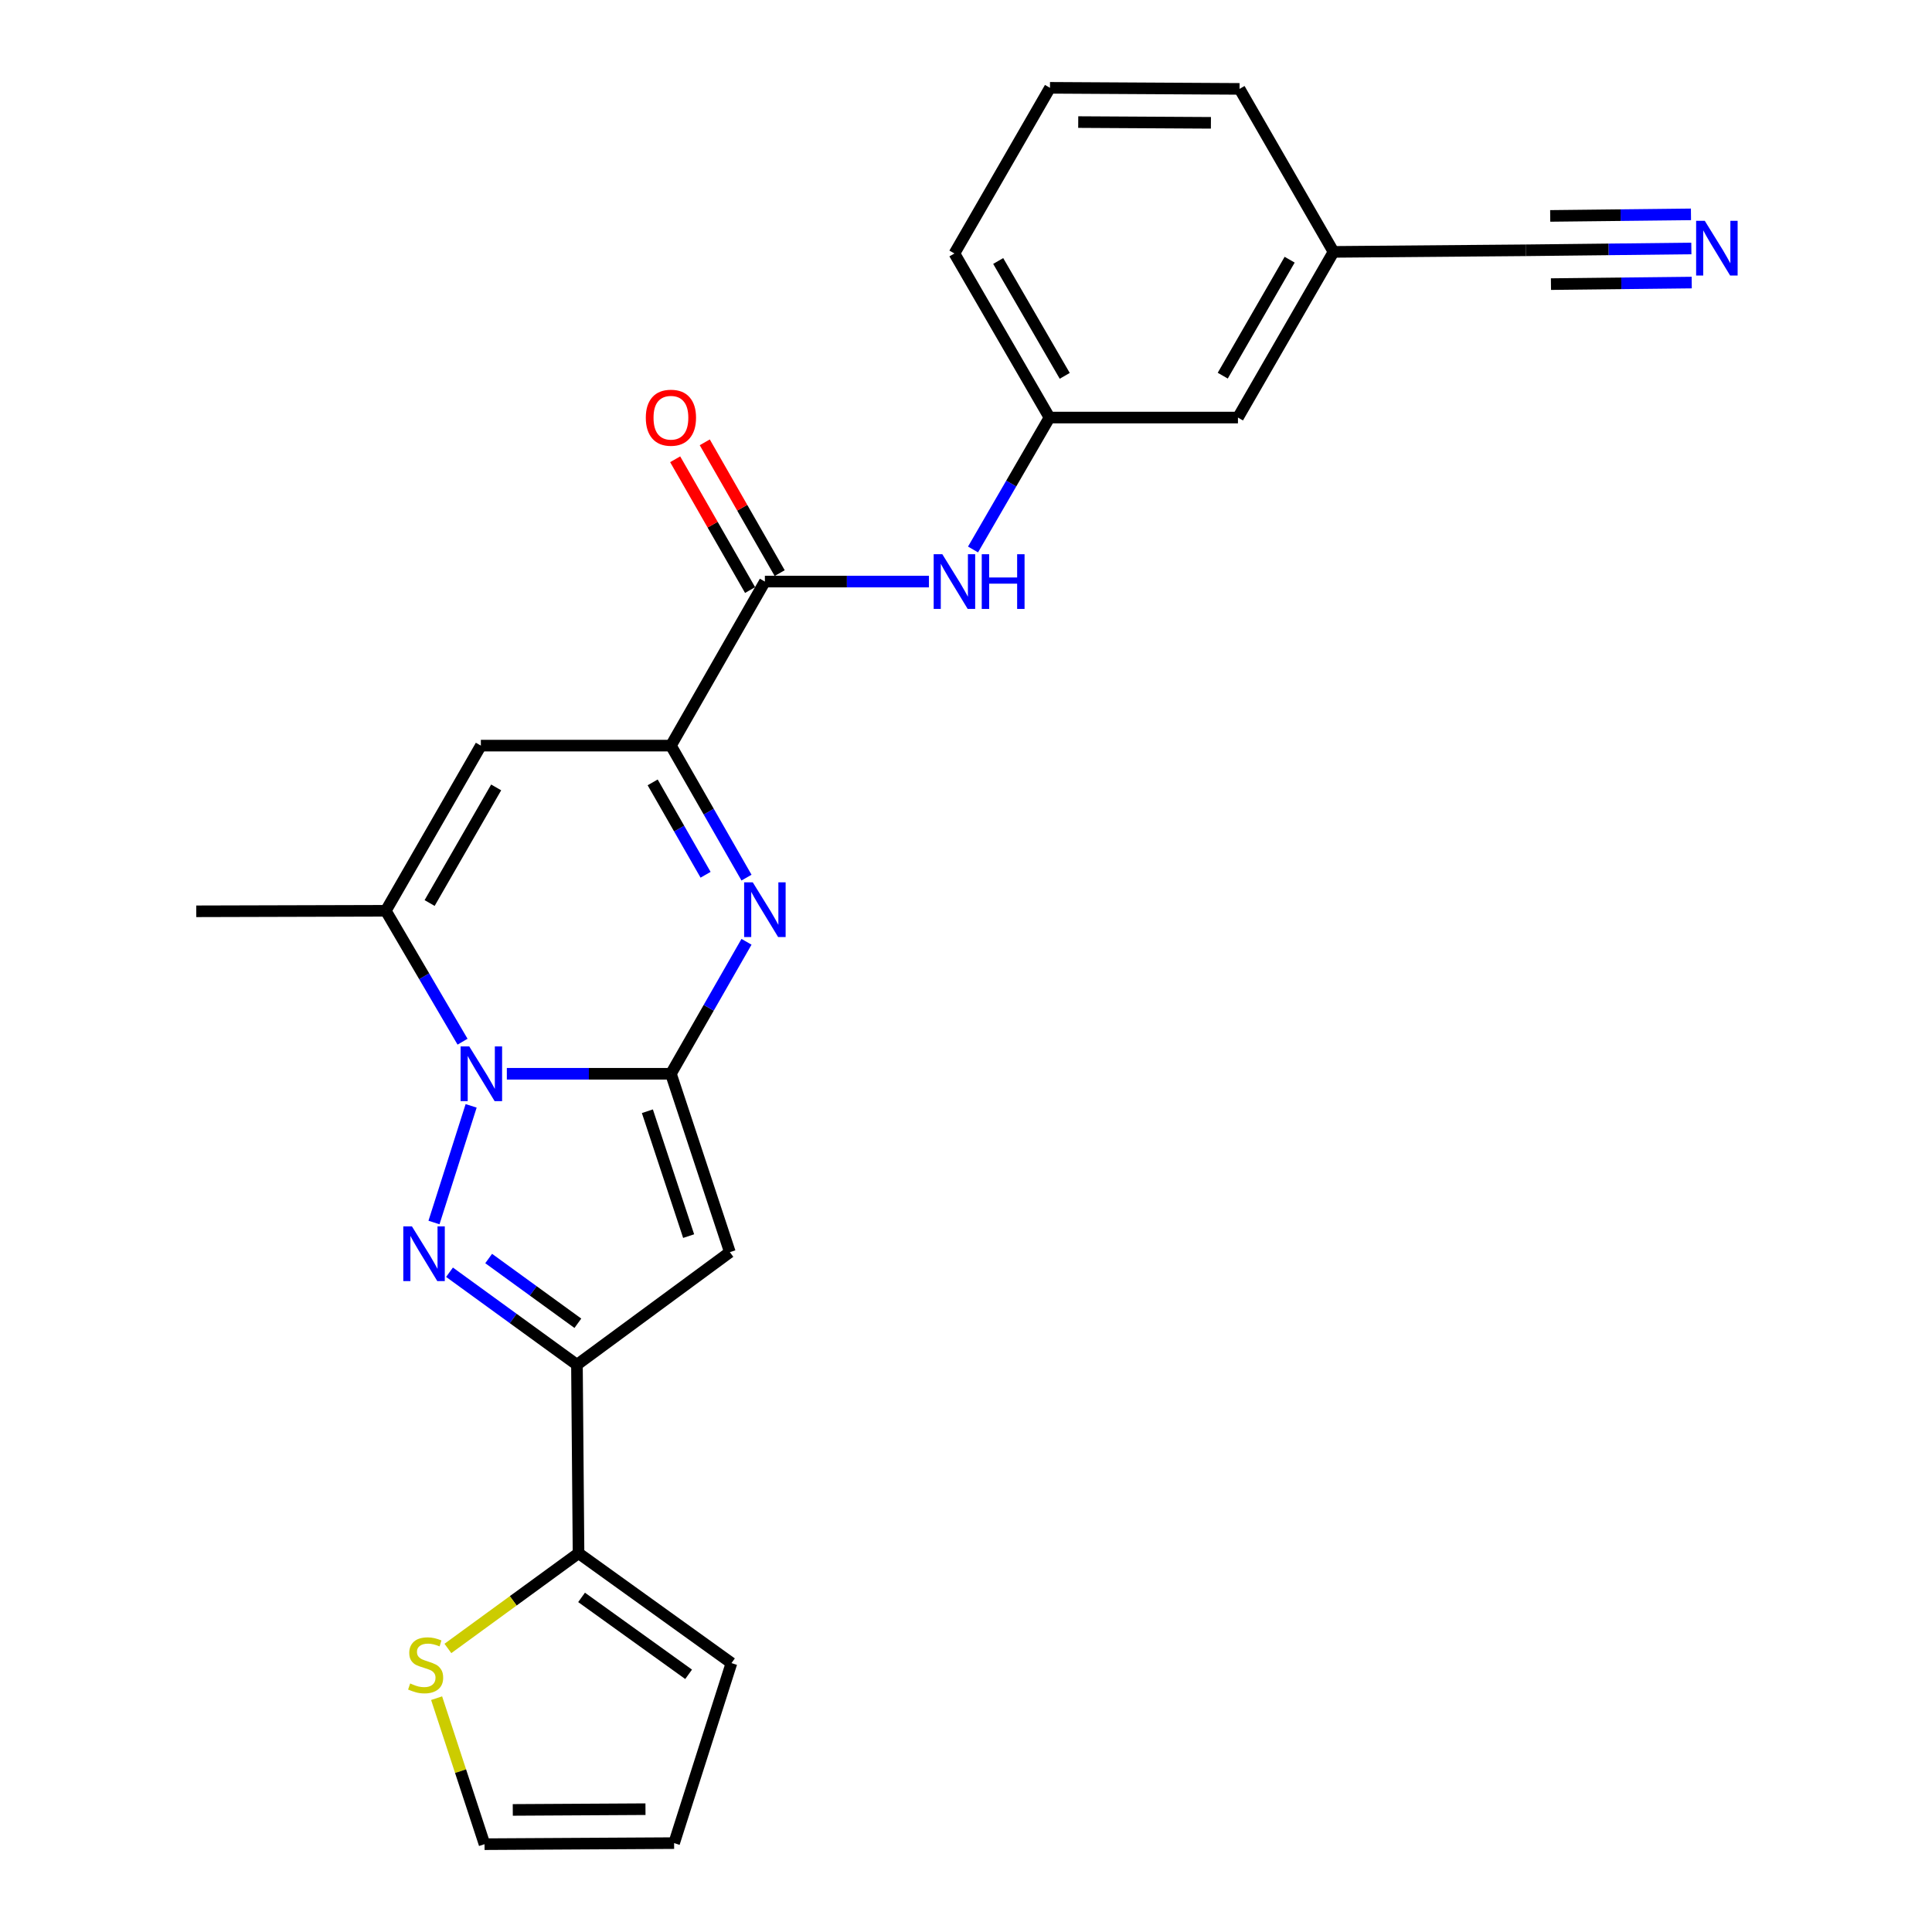 <?xml version='1.0' encoding='iso-8859-1'?>
<svg version='1.1' baseProfile='full'
              xmlns='http://www.w3.org/2000/svg'
                      xmlns:rdkit='http://www.rdkit.org/xml'
                      xmlns:xlink='http://www.w3.org/1999/xlink'
                  xml:space='preserve'
width='1000px' height='1000px' viewBox='0 0 1000 1000'>
<!-- END OF HEADER -->
<rect style='opacity:1.0;fill:#FFFFFF;stroke:none' width='1000' height='1000' x='0' y='0'> </rect>
<path class='bond-0' d='M 347.268,555.782 L 304.804,555.782' style='fill:none;fill-rule:evenodd;stroke:#000000;stroke-width:6px;stroke-linecap:butt;stroke-linejoin:miter;stroke-opacity:1' />
<path class='bond-0' d='M 304.804,555.782 L 262.341,555.782' style='fill:none;fill-rule:evenodd;stroke:#0000FF;stroke-width:6px;stroke-linecap:butt;stroke-linejoin:miter;stroke-opacity:1' />
<path class='bond-2' d='M 347.268,555.782 L 366.829,521.626' style='fill:none;fill-rule:evenodd;stroke:#000000;stroke-width:6px;stroke-linecap:butt;stroke-linejoin:miter;stroke-opacity:1' />
<path class='bond-2' d='M 366.829,521.626 L 386.39,487.47' style='fill:none;fill-rule:evenodd;stroke:#0000FF;stroke-width:6px;stroke-linecap:butt;stroke-linejoin:miter;stroke-opacity:1' />
<path class='bond-3' d='M 347.268,555.782 L 377.777,648.115' style='fill:none;fill-rule:evenodd;stroke:#000000;stroke-width:6px;stroke-linecap:butt;stroke-linejoin:miter;stroke-opacity:1' />
<path class='bond-3' d='M 335.083,575.171 L 356.439,639.804' style='fill:none;fill-rule:evenodd;stroke:#000000;stroke-width:6px;stroke-linecap:butt;stroke-linejoin:miter;stroke-opacity:1' />
<path class='bond-1' d='M 243.861,572.386 L 224.631,632.771' style='fill:none;fill-rule:evenodd;stroke:#0000FF;stroke-width:6px;stroke-linecap:butt;stroke-linejoin:miter;stroke-opacity:1' />
<path class='bond-6' d='M 239.414,539.178 L 219.553,505.3' style='fill:none;fill-rule:evenodd;stroke:#0000FF;stroke-width:6px;stroke-linecap:butt;stroke-linejoin:miter;stroke-opacity:1' />
<path class='bond-6' d='M 219.553,505.3 L 199.692,471.422' style='fill:none;fill-rule:evenodd;stroke:#000000;stroke-width:6px;stroke-linecap:butt;stroke-linejoin:miter;stroke-opacity:1' />
<path class='bond-25' d='M 232.667,658.51 L 265.646,682.449' style='fill:none;fill-rule:evenodd;stroke:#0000FF;stroke-width:6px;stroke-linecap:butt;stroke-linejoin:miter;stroke-opacity:1' />
<path class='bond-25' d='M 265.646,682.449 L 298.625,706.389' style='fill:none;fill-rule:evenodd;stroke:#000000;stroke-width:6px;stroke-linecap:butt;stroke-linejoin:miter;stroke-opacity:1' />
<path class='bond-25' d='M 252.931,651.406 L 276.016,668.164' style='fill:none;fill-rule:evenodd;stroke:#0000FF;stroke-width:6px;stroke-linecap:butt;stroke-linejoin:miter;stroke-opacity:1' />
<path class='bond-25' d='M 276.016,668.164 L 299.101,684.921' style='fill:none;fill-rule:evenodd;stroke:#000000;stroke-width:6px;stroke-linecap:butt;stroke-linejoin:miter;stroke-opacity:1' />
<path class='bond-5' d='M 386.391,454.257 L 366.829,420.096' style='fill:none;fill-rule:evenodd;stroke:#0000FF;stroke-width:6px;stroke-linecap:butt;stroke-linejoin:miter;stroke-opacity:1' />
<path class='bond-5' d='M 366.829,420.096 L 347.268,385.935' style='fill:none;fill-rule:evenodd;stroke:#000000;stroke-width:6px;stroke-linecap:butt;stroke-linejoin:miter;stroke-opacity:1' />
<path class='bond-5' d='M 365.204,452.78 L 351.51,428.868' style='fill:none;fill-rule:evenodd;stroke:#0000FF;stroke-width:6px;stroke-linecap:butt;stroke-linejoin:miter;stroke-opacity:1' />
<path class='bond-5' d='M 351.51,428.868 L 337.817,404.955' style='fill:none;fill-rule:evenodd;stroke:#000000;stroke-width:6px;stroke-linecap:butt;stroke-linejoin:miter;stroke-opacity:1' />
<path class='bond-4' d='M 377.777,648.115 L 298.625,706.389' style='fill:none;fill-rule:evenodd;stroke:#000000;stroke-width:6px;stroke-linecap:butt;stroke-linejoin:miter;stroke-opacity:1' />
<path class='bond-9' d='M 298.625,706.389 L 299.449,803.939' style='fill:none;fill-rule:evenodd;stroke:#000000;stroke-width:6px;stroke-linecap:butt;stroke-linejoin:miter;stroke-opacity:1' />
<path class='bond-7' d='M 347.268,385.935 L 248.893,385.935' style='fill:none;fill-rule:evenodd;stroke:#000000;stroke-width:6px;stroke-linecap:butt;stroke-linejoin:miter;stroke-opacity:1' />
<path class='bond-8' d='M 347.268,385.935 L 395.901,301.025' style='fill:none;fill-rule:evenodd;stroke:#000000;stroke-width:6px;stroke-linecap:butt;stroke-linejoin:miter;stroke-opacity:1' />
<path class='bond-21' d='M 199.692,471.422 L 101.582,471.687' style='fill:none;fill-rule:evenodd;stroke:#000000;stroke-width:6px;stroke-linecap:butt;stroke-linejoin:miter;stroke-opacity:1' />
<path class='bond-26' d='M 199.692,471.422 L 248.893,385.935' style='fill:none;fill-rule:evenodd;stroke:#000000;stroke-width:6px;stroke-linecap:butt;stroke-linejoin:miter;stroke-opacity:1' />
<path class='bond-26' d='M 222.371,467.405 L 256.813,407.563' style='fill:none;fill-rule:evenodd;stroke:#000000;stroke-width:6px;stroke-linecap:butt;stroke-linejoin:miter;stroke-opacity:1' />
<path class='bond-10' d='M 395.901,301.025 L 438.359,301.025' style='fill:none;fill-rule:evenodd;stroke:#000000;stroke-width:6px;stroke-linecap:butt;stroke-linejoin:miter;stroke-opacity:1' />
<path class='bond-10' d='M 438.359,301.025 L 480.817,301.025' style='fill:none;fill-rule:evenodd;stroke:#0000FF;stroke-width:6px;stroke-linecap:butt;stroke-linejoin:miter;stroke-opacity:1' />
<path class='bond-15' d='M 403.559,296.638 L 384.171,262.792' style='fill:none;fill-rule:evenodd;stroke:#000000;stroke-width:6px;stroke-linecap:butt;stroke-linejoin:miter;stroke-opacity:1' />
<path class='bond-15' d='M 384.171,262.792 L 364.783,228.945' style='fill:none;fill-rule:evenodd;stroke:#FF0000;stroke-width:6px;stroke-linecap:butt;stroke-linejoin:miter;stroke-opacity:1' />
<path class='bond-15' d='M 388.242,305.413 L 368.853,271.566' style='fill:none;fill-rule:evenodd;stroke:#000000;stroke-width:6px;stroke-linecap:butt;stroke-linejoin:miter;stroke-opacity:1' />
<path class='bond-15' d='M 368.853,271.566 L 349.465,237.719' style='fill:none;fill-rule:evenodd;stroke:#FF0000;stroke-width:6px;stroke-linecap:butt;stroke-linejoin:miter;stroke-opacity:1' />
<path class='bond-12' d='M 299.449,803.939 L 265.642,828.588' style='fill:none;fill-rule:evenodd;stroke:#000000;stroke-width:6px;stroke-linecap:butt;stroke-linejoin:miter;stroke-opacity:1' />
<path class='bond-12' d='M 265.642,828.588 L 231.835,853.238' style='fill:none;fill-rule:evenodd;stroke:#CCCC00;stroke-width:6px;stroke-linecap:butt;stroke-linejoin:miter;stroke-opacity:1' />
<path class='bond-14' d='M 299.449,803.939 L 378.601,860.82' style='fill:none;fill-rule:evenodd;stroke:#000000;stroke-width:6px;stroke-linecap:butt;stroke-linejoin:miter;stroke-opacity:1' />
<path class='bond-14' d='M 301.02,826.806 L 356.427,866.623' style='fill:none;fill-rule:evenodd;stroke:#000000;stroke-width:6px;stroke-linecap:butt;stroke-linejoin:miter;stroke-opacity:1' />
<path class='bond-17' d='M 503.638,284.412 L 523.425,250.269' style='fill:none;fill-rule:evenodd;stroke:#0000FF;stroke-width:6px;stroke-linecap:butt;stroke-linejoin:miter;stroke-opacity:1' />
<path class='bond-17' d='M 523.425,250.269 L 543.212,216.126' style='fill:none;fill-rule:evenodd;stroke:#000000;stroke-width:6px;stroke-linecap:butt;stroke-linejoin:miter;stroke-opacity:1' />
<path class='bond-11' d='M 875.441,128.607 L 832.581,129.078' style='fill:none;fill-rule:evenodd;stroke:#0000FF;stroke-width:6px;stroke-linecap:butt;stroke-linejoin:miter;stroke-opacity:1' />
<path class='bond-11' d='M 832.581,129.078 L 789.721,129.55' style='fill:none;fill-rule:evenodd;stroke:#000000;stroke-width:6px;stroke-linecap:butt;stroke-linejoin:miter;stroke-opacity:1' />
<path class='bond-11' d='M 875.246,110.955 L 838.816,111.356' style='fill:none;fill-rule:evenodd;stroke:#0000FF;stroke-width:6px;stroke-linecap:butt;stroke-linejoin:miter;stroke-opacity:1' />
<path class='bond-11' d='M 838.816,111.356 L 802.385,111.757' style='fill:none;fill-rule:evenodd;stroke:#000000;stroke-width:6px;stroke-linecap:butt;stroke-linejoin:miter;stroke-opacity:1' />
<path class='bond-11' d='M 875.635,146.258 L 839.204,146.659' style='fill:none;fill-rule:evenodd;stroke:#0000FF;stroke-width:6px;stroke-linecap:butt;stroke-linejoin:miter;stroke-opacity:1' />
<path class='bond-11' d='M 839.204,146.659 L 802.773,147.06' style='fill:none;fill-rule:evenodd;stroke:#000000;stroke-width:6px;stroke-linecap:butt;stroke-linejoin:miter;stroke-opacity:1' />
<path class='bond-16' d='M 225.992,878.968 L 238.394,916.757' style='fill:none;fill-rule:evenodd;stroke:#CCCC00;stroke-width:6px;stroke-linecap:butt;stroke-linejoin:miter;stroke-opacity:1' />
<path class='bond-16' d='M 238.394,916.757 L 250.796,954.545' style='fill:none;fill-rule:evenodd;stroke:#000000;stroke-width:6px;stroke-linecap:butt;stroke-linejoin:miter;stroke-opacity:1' />
<path class='bond-13' d='M 789.721,129.55 L 690.229,130.374' style='fill:none;fill-rule:evenodd;stroke:#000000;stroke-width:6px;stroke-linecap:butt;stroke-linejoin:miter;stroke-opacity:1' />
<path class='bond-18' d='M 378.601,860.82 L 348.915,953.996' style='fill:none;fill-rule:evenodd;stroke:#000000;stroke-width:6px;stroke-linecap:butt;stroke-linejoin:miter;stroke-opacity:1' />
<path class='bond-27' d='M 250.796,954.545 L 348.915,953.996' style='fill:none;fill-rule:evenodd;stroke:#000000;stroke-width:6px;stroke-linecap:butt;stroke-linejoin:miter;stroke-opacity:1' />
<path class='bond-27' d='M 265.415,936.811 L 334.098,936.426' style='fill:none;fill-rule:evenodd;stroke:#000000;stroke-width:6px;stroke-linecap:butt;stroke-linejoin:miter;stroke-opacity:1' />
<path class='bond-20' d='M 543.212,216.126 L 640.762,216.126' style='fill:none;fill-rule:evenodd;stroke:#000000;stroke-width:6px;stroke-linecap:butt;stroke-linejoin:miter;stroke-opacity:1' />
<path class='bond-23' d='M 543.212,216.126 L 494.01,131.197' style='fill:none;fill-rule:evenodd;stroke:#000000;stroke-width:6px;stroke-linecap:butt;stroke-linejoin:miter;stroke-opacity:1' />
<path class='bond-23' d='M 551.106,194.538 L 516.665,135.088' style='fill:none;fill-rule:evenodd;stroke:#000000;stroke-width:6px;stroke-linecap:butt;stroke-linejoin:miter;stroke-opacity:1' />
<path class='bond-19' d='M 690.229,130.374 L 640.762,216.126' style='fill:none;fill-rule:evenodd;stroke:#000000;stroke-width:6px;stroke-linecap:butt;stroke-linejoin:miter;stroke-opacity:1' />
<path class='bond-19' d='M 667.518,134.416 L 632.891,194.443' style='fill:none;fill-rule:evenodd;stroke:#000000;stroke-width:6px;stroke-linecap:butt;stroke-linejoin:miter;stroke-opacity:1' />
<path class='bond-28' d='M 690.229,130.374 L 641.586,46.004' style='fill:none;fill-rule:evenodd;stroke:#000000;stroke-width:6px;stroke-linecap:butt;stroke-linejoin:miter;stroke-opacity:1' />
<path class='bond-22' d='M 543.467,45.455 L 494.01,131.197' style='fill:none;fill-rule:evenodd;stroke:#000000;stroke-width:6px;stroke-linecap:butt;stroke-linejoin:miter;stroke-opacity:1' />
<path class='bond-24' d='M 543.467,45.455 L 641.586,46.004' style='fill:none;fill-rule:evenodd;stroke:#000000;stroke-width:6px;stroke-linecap:butt;stroke-linejoin:miter;stroke-opacity:1' />
<path class='bond-24' d='M 558.086,63.189 L 626.769,63.574' style='fill:none;fill-rule:evenodd;stroke:#000000;stroke-width:6px;stroke-linecap:butt;stroke-linejoin:miter;stroke-opacity:1' />
<path  class='atom-1' d='M 242.888 541.622
L 252.168 556.622
Q 253.088 558.102, 254.568 560.782
Q 256.048 563.462, 256.128 563.622
L 256.128 541.622
L 259.888 541.622
L 259.888 569.942
L 256.008 569.942
L 246.048 553.542
Q 244.888 551.622, 243.648 549.422
Q 242.448 547.222, 242.088 546.542
L 242.088 569.942
L 238.408 569.942
L 238.408 541.622
L 242.888 541.622
' fill='#0000FF'/>
<path  class='atom-2' d='M 213.222 634.779
L 222.502 649.779
Q 223.422 651.259, 224.902 653.939
Q 226.382 656.619, 226.462 656.779
L 226.462 634.779
L 230.222 634.779
L 230.222 663.099
L 226.342 663.099
L 216.382 646.699
Q 215.222 644.779, 213.982 642.579
Q 212.782 640.379, 212.422 639.699
L 212.422 663.099
L 208.742 663.099
L 208.742 634.779
L 213.222 634.779
' fill='#0000FF'/>
<path  class='atom-3' d='M 389.641 456.703
L 398.921 471.703
Q 399.841 473.183, 401.321 475.863
Q 402.801 478.543, 402.881 478.703
L 402.881 456.703
L 406.641 456.703
L 406.641 485.023
L 402.761 485.023
L 392.801 468.623
Q 391.641 466.703, 390.401 464.503
Q 389.201 462.303, 388.841 461.623
L 388.841 485.023
L 385.161 485.023
L 385.161 456.703
L 389.641 456.703
' fill='#0000FF'/>
<path  class='atom-11' d='M 487.75 286.865
L 497.03 301.865
Q 497.95 303.345, 499.43 306.025
Q 500.91 308.705, 500.99 308.865
L 500.99 286.865
L 504.75 286.865
L 504.75 315.185
L 500.87 315.185
L 490.91 298.785
Q 489.75 296.865, 488.51 294.665
Q 487.31 292.465, 486.95 291.785
L 486.95 315.185
L 483.27 315.185
L 483.27 286.865
L 487.75 286.865
' fill='#0000FF'/>
<path  class='atom-11' d='M 508.15 286.865
L 511.99 286.865
L 511.99 298.905
L 526.47 298.905
L 526.47 286.865
L 530.31 286.865
L 530.31 315.185
L 526.47 315.185
L 526.47 302.105
L 511.99 302.105
L 511.99 315.185
L 508.15 315.185
L 508.15 286.865
' fill='#0000FF'/>
<path  class='atom-12' d='M 882.394 114.301
L 891.674 129.301
Q 892.594 130.781, 894.074 133.461
Q 895.554 136.141, 895.634 136.301
L 895.634 114.301
L 899.394 114.301
L 899.394 142.621
L 895.514 142.621
L 885.554 126.221
Q 884.394 124.301, 883.154 122.101
Q 881.954 119.901, 881.594 119.221
L 881.594 142.621
L 877.914 142.621
L 877.914 114.301
L 882.394 114.301
' fill='#0000FF'/>
<path  class='atom-13' d='M 212.306 871.364
Q 212.626 871.484, 213.946 872.044
Q 215.266 872.604, 216.706 872.964
Q 218.186 873.284, 219.626 873.284
Q 222.306 873.284, 223.866 872.004
Q 225.426 870.684, 225.426 868.404
Q 225.426 866.844, 224.626 865.884
Q 223.866 864.924, 222.666 864.404
Q 221.466 863.884, 219.466 863.284
Q 216.946 862.524, 215.426 861.804
Q 213.946 861.084, 212.866 859.564
Q 211.826 858.044, 211.826 855.484
Q 211.826 851.924, 214.226 849.724
Q 216.666 847.524, 221.466 847.524
Q 224.746 847.524, 228.466 849.084
L 227.546 852.164
Q 224.146 850.764, 221.586 850.764
Q 218.826 850.764, 217.306 851.924
Q 215.786 853.044, 215.826 855.004
Q 215.826 856.524, 216.586 857.444
Q 217.386 858.364, 218.506 858.884
Q 219.666 859.404, 221.586 860.004
Q 224.146 860.804, 225.666 861.604
Q 227.186 862.404, 228.266 864.044
Q 229.386 865.644, 229.386 868.404
Q 229.386 872.324, 226.746 874.444
Q 224.146 876.524, 219.786 876.524
Q 217.266 876.524, 215.346 875.964
Q 213.466 875.444, 211.226 874.524
L 212.306 871.364
' fill='#CCCC00'/>
<path  class='atom-16' d='M 334.268 216.206
Q 334.268 209.406, 337.628 205.606
Q 340.988 201.806, 347.268 201.806
Q 353.548 201.806, 356.908 205.606
Q 360.268 209.406, 360.268 216.206
Q 360.268 223.086, 356.868 227.006
Q 353.468 230.886, 347.268 230.886
Q 341.028 230.886, 337.628 227.006
Q 334.268 223.126, 334.268 216.206
M 347.268 227.686
Q 351.588 227.686, 353.908 224.806
Q 356.268 221.886, 356.268 216.206
Q 356.268 210.646, 353.908 207.846
Q 351.588 205.006, 347.268 205.006
Q 342.948 205.006, 340.588 207.806
Q 338.268 210.606, 338.268 216.206
Q 338.268 221.926, 340.588 224.806
Q 342.948 227.686, 347.268 227.686
' fill='#FF0000'/>
</svg>
